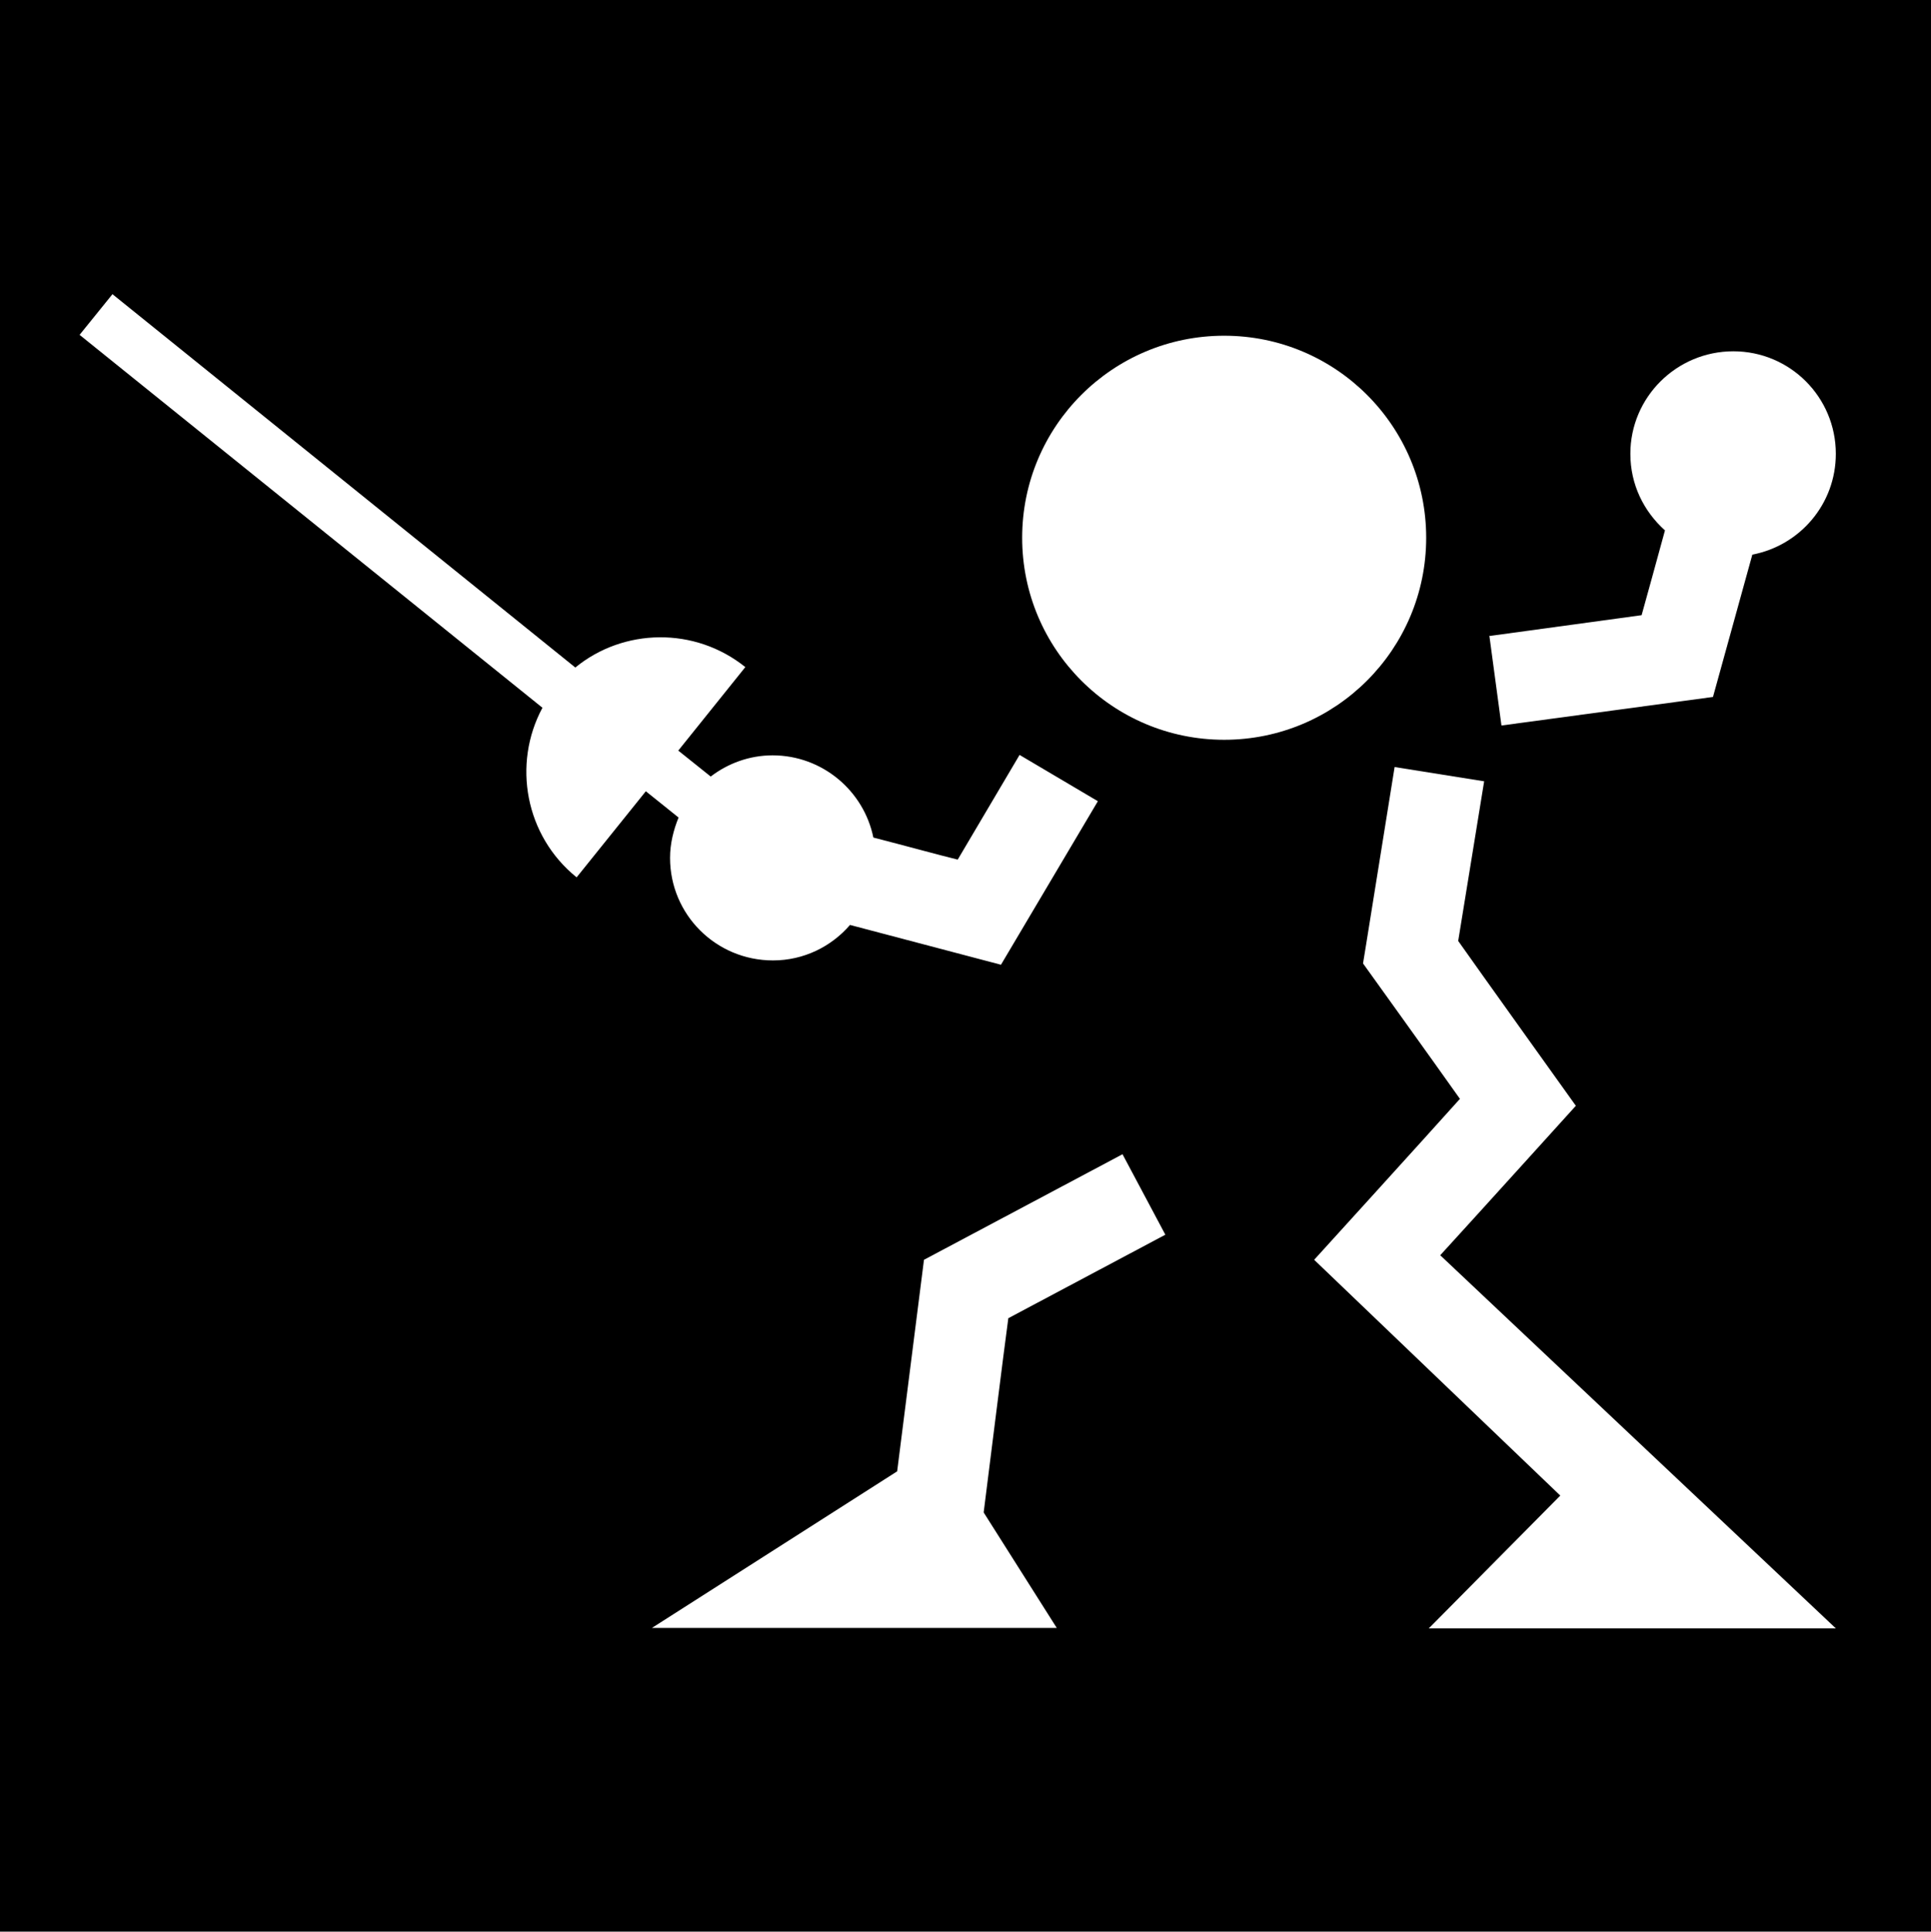 <svg viewBox="0 0 44.64 44.65" xmlns="http://www.w3.org/2000/svg"><path d="m0 0h44.64v44.65h-44.64z"/><g fill="#fff"><path d="m32.97 12.43c0-2.58-2.09-4.67-4.67-4.67s-4.67 2.09-4.67 4.67 2.09 4.67 4.67 4.67 4.67-2.09 4.67-4.67"/><path d="m33.29 29.02c.86-.94 3.14-3.46 3.14-3.46s-2.32-3.24-2.72-3.81c.11-.68.6-3.69.6-3.69l-2.07-.33-.66 4.11-.07.43s1.61 2.24 2.24 3.13c-.77.86-3.37 3.72-3.37 3.72l5.69 5.45-3.04 3.07h9.41l-9.14-8.62"/><path d="m26.94 28.54-.99-1.86-4.59 2.44-.62 4.89-5.67 3.62h9.36l-1.69-2.67c.11-.87.47-3.76.57-4.49.75-.4 3.63-1.93 3.63-1.93"/><path d="m34.43 14.69.28 2.08 4.89-.66.91-3.29c1.1-.21 1.93-1.17 1.93-2.33 0-1.31-1.06-2.37-2.37-2.37s-2.38 1.06-2.38 2.37c0 .71.31 1.33.8 1.77-.21.76-.42 1.54-.54 1.96-.96.13-3.51.48-3.51.48"/><path d="m15.69 18.89c-.12.29-.2.61-.2.94 0 1.31 1.06 2.37 2.38 2.37.71 0 1.35-.32 1.78-.82l3.49.92 2.24-3.78-1.81-1.07s-.94 1.59-1.43 2.42c-.45-.11-1.21-.32-1.95-.51-.22-1.08-1.18-1.9-2.33-1.9-.54 0-1.04.19-1.43.49l-.75-.6 1.55-1.93c-1.17-.94-2.82-.9-3.93.01l-10.7-8.63-.76.94 10.7 8.62c-.7 1.3-.4 2.96.79 3.92l1.6-1.99.76.61"/></g></svg>